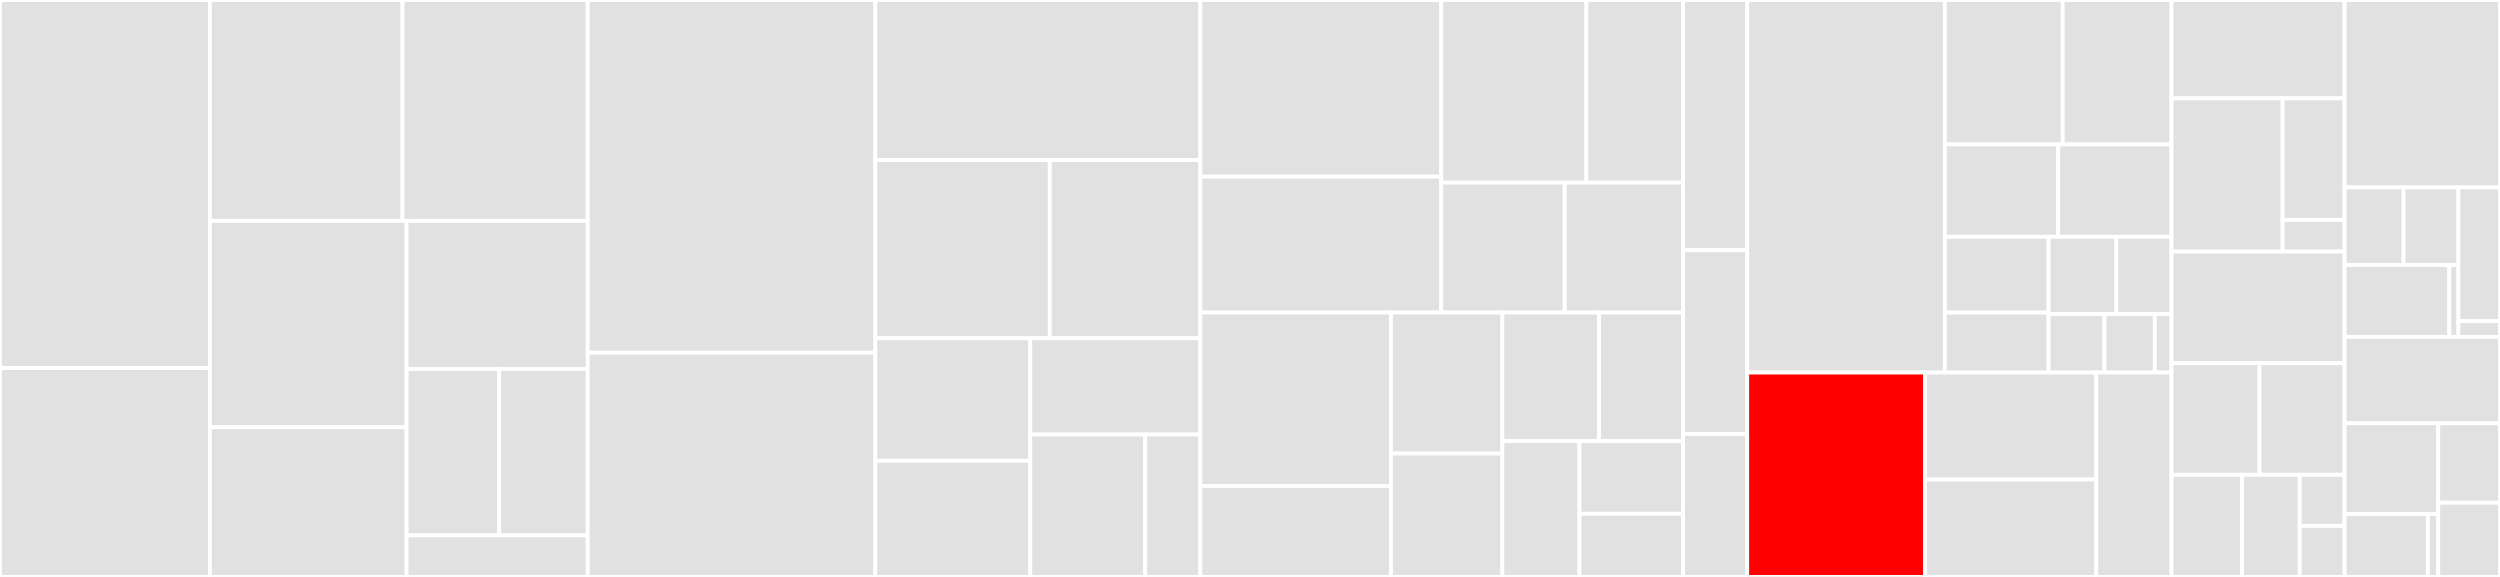 <svg baseProfile="full" width="650" height="150" viewBox="0 0 650 150" version="1.1"
xmlns="http://www.w3.org/2000/svg" xmlns:ev="http://www.w3.org/2001/xml-events"
xmlns:xlink="http://www.w3.org/1999/xlink">

<rect x="0" y="0" width="650" height="150" fill="#333333" stroke="none"/>

<style>rect.s{mask:url(#mask);}</style>
<defs>
  <pattern id="white" width="4" height="4" patternUnits="userSpaceOnUse" patternTransform="rotate(45)">
    <rect width="2" height="2" transform="translate(0,0)" fill="white"></rect>
  </pattern>
  <mask id="mask">
    <rect x="0" y="0" width="100%" height="100%" fill="url(#white)"></rect>
  </mask>
</defs>

<rect x="0" y="0" width="54.572" height="95.676" fill="#e1e1e1" stroke="white" stroke-width="1" class=" tooltipped" data-content="routes/~_dashboard/~patients/~$id/~index.tsx"><title>routes/~_dashboard/~patients/~$id/~index.tsx</title></rect>
<rect x="0" y="95.676" width="54.572" height="54.324" fill="#e1e1e1" stroke="white" stroke-width="1" class=" tooltipped" data-content="routes/~_dashboard/~patients/~$id/LabForm.tsx"><title>routes/~_dashboard/~patients/~$id/LabForm.tsx</title></rect>
<rect x="54.572" y="0" width="50.078" height="57.432" fill="#e1e1e1" stroke="white" stroke-width="1" class=" tooltipped" data-content="routes/~_dashboard/~patients/~$id/Allergies.tsx"><title>routes/~_dashboard/~patients/~$id/Allergies.tsx</title></rect>
<rect x="104.65" y="0" width="48.152" height="57.432" fill="#e1e1e1" stroke="white" stroke-width="1" class=" tooltipped" data-content="routes/~_dashboard/~patients/~$id/Labs.tsx"><title>routes/~_dashboard/~patients/~$id/Labs.tsx</title></rect>
<rect x="54.572" y="57.432" width="51.147" height="53.637" fill="#e1e1e1" stroke="white" stroke-width="1" class=" tooltipped" data-content="routes/~_dashboard/~patients/~$id/Appointments.tsx"><title>routes/~_dashboard/~patients/~$id/Appointments.tsx</title></rect>
<rect x="54.572" y="111.07" width="51.147" height="38.93" fill="#e1e1e1" stroke="white" stroke-width="1" class=" tooltipped" data-content="routes/~_dashboard/~patients/~$id/AppointmentForm.tsx"><title>routes/~_dashboard/~patients/~$id/AppointmentForm.tsx</title></rect>
<rect x="105.719" y="57.432" width="47.084" height="38.531" fill="#e1e1e1" stroke="white" stroke-width="1" class=" tooltipped" data-content="routes/~_dashboard/~patients/~$id/AllergyForm.tsx"><title>routes/~_dashboard/~patients/~$id/AllergyForm.tsx</title></rect>
<rect x="105.719" y="95.963" width="24.054" height="43.23" fill="#e1e1e1" stroke="white" stroke-width="1" class=" tooltipped" data-content="routes/~_dashboard/~patients/~$id/PatientInfo.tsx"><title>routes/~_dashboard/~patients/~$id/PatientInfo.tsx</title></rect>
<rect x="129.772" y="95.963" width="23.03" height="43.23" fill="#e1e1e1" stroke="white" stroke-width="1" class=" tooltipped" data-content="routes/~_dashboard/~patients/~$id/GenerateHealthSummary.tsx"><title>routes/~_dashboard/~patients/~$id/GenerateHealthSummary.tsx</title></rect>
<rect x="105.719" y="139.193" width="47.084" height="10.807" fill="#e1e1e1" stroke="white" stroke-width="1" class=" tooltipped" data-content="routes/~_dashboard/~patients/~$id/Notifications.tsx"><title>routes/~_dashboard/~patients/~$id/Notifications.tsx</title></rect>
<rect x="152.802" y="0" width="74.779" height="91.716" fill="#e1e1e1" stroke="white" stroke-width="1" class=" tooltipped" data-content="routes/~_dashboard/~patients/Medications.tsx"><title>routes/~_dashboard/~patients/Medications.tsx</title></rect>
<rect x="152.802" y="91.716" width="74.779" height="58.284" fill="#e1e1e1" stroke="white" stroke-width="1" class=" tooltipped" data-content="routes/~_dashboard/~patients/utils.ts"><title>routes/~_dashboard/~patients/utils.ts</title></rect>
<rect x="227.581" y="0" width="84.513" height="41.623" fill="#e1e1e1" stroke="white" stroke-width="1" class=" tooltipped" data-content="routes/~_dashboard/~patients/actions.tsx"><title>routes/~_dashboard/~patients/actions.tsx</title></rect>
<rect x="227.581" y="41.623" width="45.36" height="46.335" fill="#e1e1e1" stroke="white" stroke-width="1" class=" tooltipped" data-content="routes/~_dashboard/~patients/PatientForm.tsx"><title>routes/~_dashboard/~patients/PatientForm.tsx</title></rect>
<rect x="272.941" y="41.623" width="39.153" height="46.335" fill="#e1e1e1" stroke="white" stroke-width="1" class=" tooltipped" data-content="routes/~_dashboard/~patients/clientUtils.ts"><title>routes/~_dashboard/~patients/clientUtils.ts</title></rect>
<rect x="227.581" y="87.958" width="40.295" height="31.845" fill="#e1e1e1" stroke="white" stroke-width="1" class=" tooltipped" data-content="routes/~_dashboard/~patients/~index.tsx"><title>routes/~_dashboard/~patients/~index.tsx</title></rect>
<rect x="227.581" y="119.803" width="40.295" height="30.197" fill="#e1e1e1" stroke="white" stroke-width="1" class=" tooltipped" data-content="routes/~_dashboard/~patients/~invite.tsx"><title>routes/~_dashboard/~patients/~invite.tsx</title></rect>
<rect x="267.876" y="87.958" width="44.218" height="25.017" fill="#e1e1e1" stroke="white" stroke-width="1" class=" tooltipped" data-content="routes/~_dashboard/~patients/PatientMenu.tsx"><title>routes/~_dashboard/~patients/PatientMenu.tsx</title></rect>
<rect x="267.876" y="112.975" width="29.877" height="37.025" fill="#e1e1e1" stroke="white" stroke-width="1" class=" tooltipped" data-content="routes/~_dashboard/~patients/PatientsTable.tsx"><title>routes/~_dashboard/~patients/PatientsTable.tsx</title></rect>
<rect x="297.753" y="112.975" width="14.341" height="37.025" fill="#e1e1e1" stroke="white" stroke-width="1" class=" tooltipped" data-content="routes/~_dashboard/~patients/MedicationSelect.tsx"><title>routes/~_dashboard/~patients/MedicationSelect.tsx</title></rect>
<rect x="312.094" y="0" width="62.622" height="45.928" fill="#e1e1e1" stroke="white" stroke-width="1" class=" tooltipped" data-content="routes/~_dashboard/~users/UserForm.tsx"><title>routes/~_dashboard/~users/UserForm.tsx</title></rect>
<rect x="312.094" y="45.928" width="62.622" height="35.329" fill="#e1e1e1" stroke="white" stroke-width="1" class=" tooltipped" data-content="routes/~_dashboard/~users/~$id.tsx"><title>routes/~_dashboard/~users/~$id.tsx</title></rect>
<rect x="374.716" y="0" width="37.737" height="47.488" fill="#e1e1e1" stroke="white" stroke-width="1" class=" tooltipped" data-content="routes/~_dashboard/~users/~index.tsx"><title>routes/~_dashboard/~users/~index.tsx</title></rect>
<rect x="412.453" y="0" width="25.158" height="47.488" fill="#e1e1e1" stroke="white" stroke-width="1" class=" tooltipped" data-content="routes/~_dashboard/~users/UsersTable.tsx"><title>routes/~_dashboard/~users/UsersTable.tsx</title></rect>
<rect x="374.716" y="47.488" width="32.102" height="33.769" fill="#e1e1e1" stroke="white" stroke-width="1" class=" tooltipped" data-content="routes/~_dashboard/~users/UserMenu.tsx"><title>routes/~_dashboard/~users/UserMenu.tsx</title></rect>
<rect x="406.819" y="47.488" width="30.792" height="33.769" fill="#e1e1e1" stroke="white" stroke-width="1" class=" tooltipped" data-content="routes/~_dashboard/~users/~invite.tsx"><title>routes/~_dashboard/~users/~invite.tsx</title></rect>
<rect x="312.094" y="81.257" width="49.563" height="45.084" fill="#e1e1e1" stroke="white" stroke-width="1" class=" tooltipped" data-content="routes/~_dashboard/UpcomingAppointmentsCard.tsx"><title>routes/~_dashboard/UpcomingAppointmentsCard.tsx</title></rect>
<rect x="312.094" y="126.342" width="49.563" height="23.658" fill="#e1e1e1" stroke="white" stroke-width="1" class=" tooltipped" data-content="routes/~_dashboard/~admin/~index.tsx"><title>routes/~_dashboard/~admin/~index.tsx</title></rect>
<rect x="361.657" y="81.257" width="28.965" height="36.663" fill="#e1e1e1" stroke="white" stroke-width="1" class=" tooltipped" data-content="routes/~_dashboard/MenuLinks.tsx"><title>routes/~_dashboard/MenuLinks.tsx</title></rect>
<rect x="361.657" y="117.92" width="28.965" height="32.08" fill="#e1e1e1" stroke="white" stroke-width="1" class=" tooltipped" data-content="routes/~_dashboard/NotificationsCard.tsx"><title>routes/~_dashboard/NotificationsCard.tsx</title></rect>
<rect x="390.622" y="81.257" width="25.149" height="33.43" fill="#e1e1e1" stroke="white" stroke-width="1" class=" tooltipped" data-content="routes/~_dashboard/DashboardLayout.tsx"><title>routes/~_dashboard/DashboardLayout.tsx</title></rect>
<rect x="415.771" y="81.257" width="21.84" height="33.43" fill="#e1e1e1" stroke="white" stroke-width="1" class=" tooltipped" data-content="routes/~_dashboard/YourPatientsCard.tsx"><title>routes/~_dashboard/YourPatientsCard.tsx</title></rect>
<rect x="390.622" y="114.687" width="20.048" height="35.313" fill="#e1e1e1" stroke="white" stroke-width="1" class=" tooltipped" data-content="routes/~_dashboard/~notifications/~index.tsx"><title>routes/~_dashboard/~notifications/~index.tsx</title></rect>
<rect x="410.671" y="114.687" width="26.94" height="18.888" fill="#e1e1e1" stroke="white" stroke-width="1" class=" tooltipped" data-content="routes/~_dashboard/~index.tsx"><title>routes/~_dashboard/~index.tsx</title></rect>
<rect x="410.671" y="133.575" width="26.94" height="16.425" fill="#e1e1e1" stroke="white" stroke-width="1" class=" tooltipped" data-content="routes/~_dashboard/User.tsx"><title>routes/~_dashboard/User.tsx</title></rect>
<rect x="437.611" y="0" width="16.667" height="65.044" fill="#e1e1e1" stroke="white" stroke-width="1" class=" tooltipped" data-content="routes/~sign-in/~index.tsx"><title>routes/~sign-in/~index.tsx</title></rect>
<rect x="437.611" y="65.044" width="16.667" height="47.788" fill="#e1e1e1" stroke="white" stroke-width="1" class=" tooltipped" data-content="routes/~__root.tsx"><title>routes/~__root.tsx</title></rect>
<rect x="437.611" y="112.832" width="16.667" height="37.168" fill="#e1e1e1" stroke="white" stroke-width="1" class=" tooltipped" data-content="routes/~_dashboard.tsx"><title>routes/~_dashboard.tsx</title></rect>
<rect x="454.277" y="0" width="51.393" height="96.858" fill="#e1e1e1" stroke="white" stroke-width="1" class=" tooltipped" data-content="modules/firebase/utils.ts"><title>modules/firebase/utils.ts</title></rect>
<rect x="505.671" y="0" width="30.644" height="37.542" fill="#e1e1e1" stroke="white" stroke-width="1" class=" tooltipped" data-content="modules/firebase/app.ts"><title>modules/firebase/app.ts</title></rect>
<rect x="536.315" y="0" width="28.287" height="37.542" fill="#e1e1e1" stroke="white" stroke-width="1" class=" tooltipped" data-content="modules/firebase/medication.ts"><title>modules/firebase/medication.ts</title></rect>
<rect x="505.671" y="37.542" width="29.466" height="24.027" fill="#e1e1e1" stroke="white" stroke-width="1" class=" tooltipped" data-content="modules/firebase/localizedText.ts"><title>modules/firebase/localizedText.ts</title></rect>
<rect x="535.136" y="37.542" width="29.466" height="24.027" fill="#e1e1e1" stroke="white" stroke-width="1" class=" tooltipped" data-content="modules/firebase/user.ts"><title>modules/firebase/user.ts</title></rect>
<rect x="505.671" y="61.569" width="26.958" height="19.696" fill="#e1e1e1" stroke="white" stroke-width="1" class=" tooltipped" data-content="modules/firebase/appointment.ts"><title>modules/firebase/appointment.ts</title></rect>
<rect x="505.671" y="81.265" width="26.958" height="15.593" fill="#e1e1e1" stroke="white" stroke-width="1" class=" tooltipped" data-content="modules/firebase/AuthProvider.ts"><title>modules/firebase/AuthProvider.ts</title></rect>
<rect x="532.629" y="61.569" width="17.64" height="20.067" fill="#e1e1e1" stroke="white" stroke-width="1" class=" tooltipped" data-content="modules/firebase/UserProvider.tsx"><title>modules/firebase/UserProvider.tsx</title></rect>
<rect x="550.269" y="61.569" width="14.333" height="20.067" fill="#e1e1e1" stroke="white" stroke-width="1" class=" tooltipped" data-content="modules/firebase/models.ts"><title>modules/firebase/models.ts</title></rect>
<rect x="532.629" y="81.635" width="14.533" height="15.223" fill="#e1e1e1" stroke="white" stroke-width="1" class=" tooltipped" data-content="modules/firebase/config.ts"><title>modules/firebase/config.ts</title></rect>
<rect x="547.162" y="81.635" width="13.08" height="15.223" fill="#e1e1e1" stroke="white" stroke-width="1" class=" tooltipped" data-content="modules/firebase/allergy.ts"><title>modules/firebase/allergy.ts</title></rect>
<rect x="560.242" y="81.635" width="4.36" height="15.223" fill="#e1e1e1" stroke="white" stroke-width="1" class=" tooltipped" data-content="modules/firebase/role.ts"><title>modules/firebase/role.ts</title></rect>
<rect x="454.277" y="96.858" width="46.211" height="53.142" fill="red" stroke="white" stroke-width="1" class=" tooltipped" data-content="modules/user/queries.tsx"><title>modules/user/queries.tsx</title></rect>
<rect x="500.489" y="96.858" width="44.546" height="27.812" fill="#e1e1e1" stroke="white" stroke-width="1" class=" tooltipped" data-content="modules/user/patients.ts"><title>modules/user/patients.ts</title></rect>
<rect x="500.489" y="124.671" width="44.546" height="25.329" fill="#e1e1e1" stroke="white" stroke-width="1" class=" tooltipped" data-content="modules/user/table.tsx"><title>modules/user/table.tsx</title></rect>
<rect x="545.035" y="96.858" width="19.567" height="53.142" fill="#e1e1e1" stroke="white" stroke-width="1" class=" tooltipped" data-content="modules/user/ToggleUserDisabled.tsx"><title>modules/user/ToggleUserDisabled.tsx</title></rect>
<rect x="564.602" y="0" width="44.985" height="25.574" fill="#e1e1e1" stroke="white" stroke-width="1" class=" tooltipped" data-content="modules/notifications/NotificationsTable/MarkAllAsReadButton.tsx"><title>modules/notifications/NotificationsTable/MarkAllAsReadButton.tsx</title></rect>
<rect x="564.602" y="25.574" width="28.879" height="39.836" fill="#e1e1e1" stroke="white" stroke-width="1" class=" tooltipped" data-content="modules/notifications/NotificationsTable/index.tsx"><title>modules/notifications/NotificationsTable/index.tsx</title></rect>
<rect x="593.481" y="25.574" width="16.106" height="31.594" fill="#e1e1e1" stroke="white" stroke-width="1" class=" tooltipped" data-content="modules/notifications/NotificationsTable/ShowUnreadOnlySwitch.tsx"><title>modules/notifications/NotificationsTable/ShowUnreadOnlySwitch.tsx</title></rect>
<rect x="593.481" y="57.168" width="16.106" height="8.242" fill="#e1e1e1" stroke="white" stroke-width="1" class=" tooltipped" data-content="modules/notifications/NotificationsTable/helpers.tsx"><title>modules/notifications/NotificationsTable/helpers.tsx</title></rect>
<rect x="564.602" y="65.41" width="44.985" height="29.016" fill="#e1e1e1" stroke="white" stroke-width="1" class=" tooltipped" data-content="modules/notifications/Notification.tsx"><title>modules/notifications/Notification.tsx</title></rect>
<rect x="564.602" y="94.426" width="22.874" height="29.016" fill="#e1e1e1" stroke="white" stroke-width="1" class=" tooltipped" data-content="modules/notifications/queries.tsx"><title>modules/notifications/queries.tsx</title></rect>
<rect x="587.476" y="94.426" width="22.111" height="29.016" fill="#e1e1e1" stroke="white" stroke-width="1" class=" tooltipped" data-content="modules/notifications/helpers.ts"><title>modules/notifications/helpers.ts</title></rect>
<rect x="564.602" y="123.443" width="18.327" height="26.557" fill="#e1e1e1" stroke="white" stroke-width="1" class=" tooltipped" data-content="modules/routes.ts"><title>modules/routes.ts</title></rect>
<rect x="582.929" y="123.443" width="14.995" height="26.557" fill="#e1e1e1" stroke="white" stroke-width="1" class=" tooltipped" data-content="modules/tests/helpers.tsx"><title>modules/tests/helpers.tsx</title></rect>
<rect x="597.924" y="123.443" width="11.663" height="13.279" fill="#e1e1e1" stroke="white" stroke-width="1" class=" tooltipped" data-content="modules/query/ReactQueryClientProvider.tsx"><title>modules/query/ReactQueryClientProvider.tsx</title></rect>
<rect x="597.924" y="136.721" width="11.663" height="13.279" fill="#e1e1e1" stroke="white" stroke-width="1" class=" tooltipped" data-content="modules/query/queryClient.ts"><title>modules/query/queryClient.ts</title></rect>
<rect x="609.587" y="0" width="40.413" height="48.723" fill="#e1e1e1" stroke="white" stroke-width="1" class=" tooltipped" data-content="routeTree.gen.ts"><title>routeTree.gen.ts</title></rect>
<rect x="609.587" y="48.723" width="15.347" height="20.182" fill="#e1e1e1" stroke="white" stroke-width="1" class=" tooltipped" data-content="components/icons/LogoType.tsx"><title>components/icons/LogoType.tsx</title></rect>
<rect x="624.934" y="48.723" width="14.251" height="20.182" fill="#e1e1e1" stroke="white" stroke-width="1" class=" tooltipped" data-content="components/icons/Logo.tsx"><title>components/icons/Logo.tsx</title></rect>
<rect x="609.587" y="68.904" width="27.23" height="18.687" fill="#e1e1e1" stroke="white" stroke-width="1" class=" tooltipped" data-content="components/AsideEngageLayout/AsideEngageLayout.tsx"><title>components/AsideEngageLayout/AsideEngageLayout.tsx</title></rect>
<rect x="636.817" y="68.904" width="2.368" height="18.687" fill="#e1e1e1" stroke="white" stroke-width="1" class=" tooltipped" data-content="components/AsideEngageLayout/index.tsx"><title>components/AsideEngageLayout/index.tsx</title></rect>
<rect x="639.185" y="48.723" width="10.815" height="34.777" fill="#e1e1e1" stroke="white" stroke-width="1" class=" tooltipped" data-content="components/NotFound/NotFound.tsx"><title>components/NotFound/NotFound.tsx</title></rect>
<rect x="639.185" y="83.5" width="10.815" height="4.091" fill="#e1e1e1" stroke="white" stroke-width="1" class=" tooltipped" data-content="components/NotFound/index.tsx"><title>components/NotFound/index.tsx</title></rect>
<rect x="609.587" y="87.591" width="40.413" height="22.445" fill="#e1e1e1" stroke="white" stroke-width="1" class=" tooltipped" data-content="env.ts"><title>env.ts</title></rect>
<rect x="609.587" y="110.036" width="24.359" height="23.615" fill="#e1e1e1" stroke="white" stroke-width="1" class=" tooltipped" data-content="main.tsx"><title>main.tsx</title></rect>
<rect x="609.587" y="133.651" width="21.652" height="16.349" fill="#e1e1e1" stroke="white" stroke-width="1" class=" tooltipped" data-content="utils/useNavigateOrOpen/useNavigateOrOpen.ts"><title>utils/useNavigateOrOpen/useNavigateOrOpen.ts</title></rect>
<rect x="631.239" y="133.651" width="2.707" height="16.349" fill="#e1e1e1" stroke="white" stroke-width="1" class=" tooltipped" data-content="utils/useNavigateOrOpen/index.ts"><title>utils/useNavigateOrOpen/index.ts</title></rect>
<rect x="633.946" y="110.036" width="16.054" height="20.671" fill="#e1e1e1" stroke="white" stroke-width="1" class=" tooltipped" data-content="tailwind.config.ts"><title>tailwind.config.ts</title></rect>
<rect x="633.946" y="130.707" width="16.054" height="19.293" fill="#e1e1e1" stroke="white" stroke-width="1" class=" tooltipped" data-content="postcss.config.js"><title>postcss.config.js</title></rect>
</svg>
